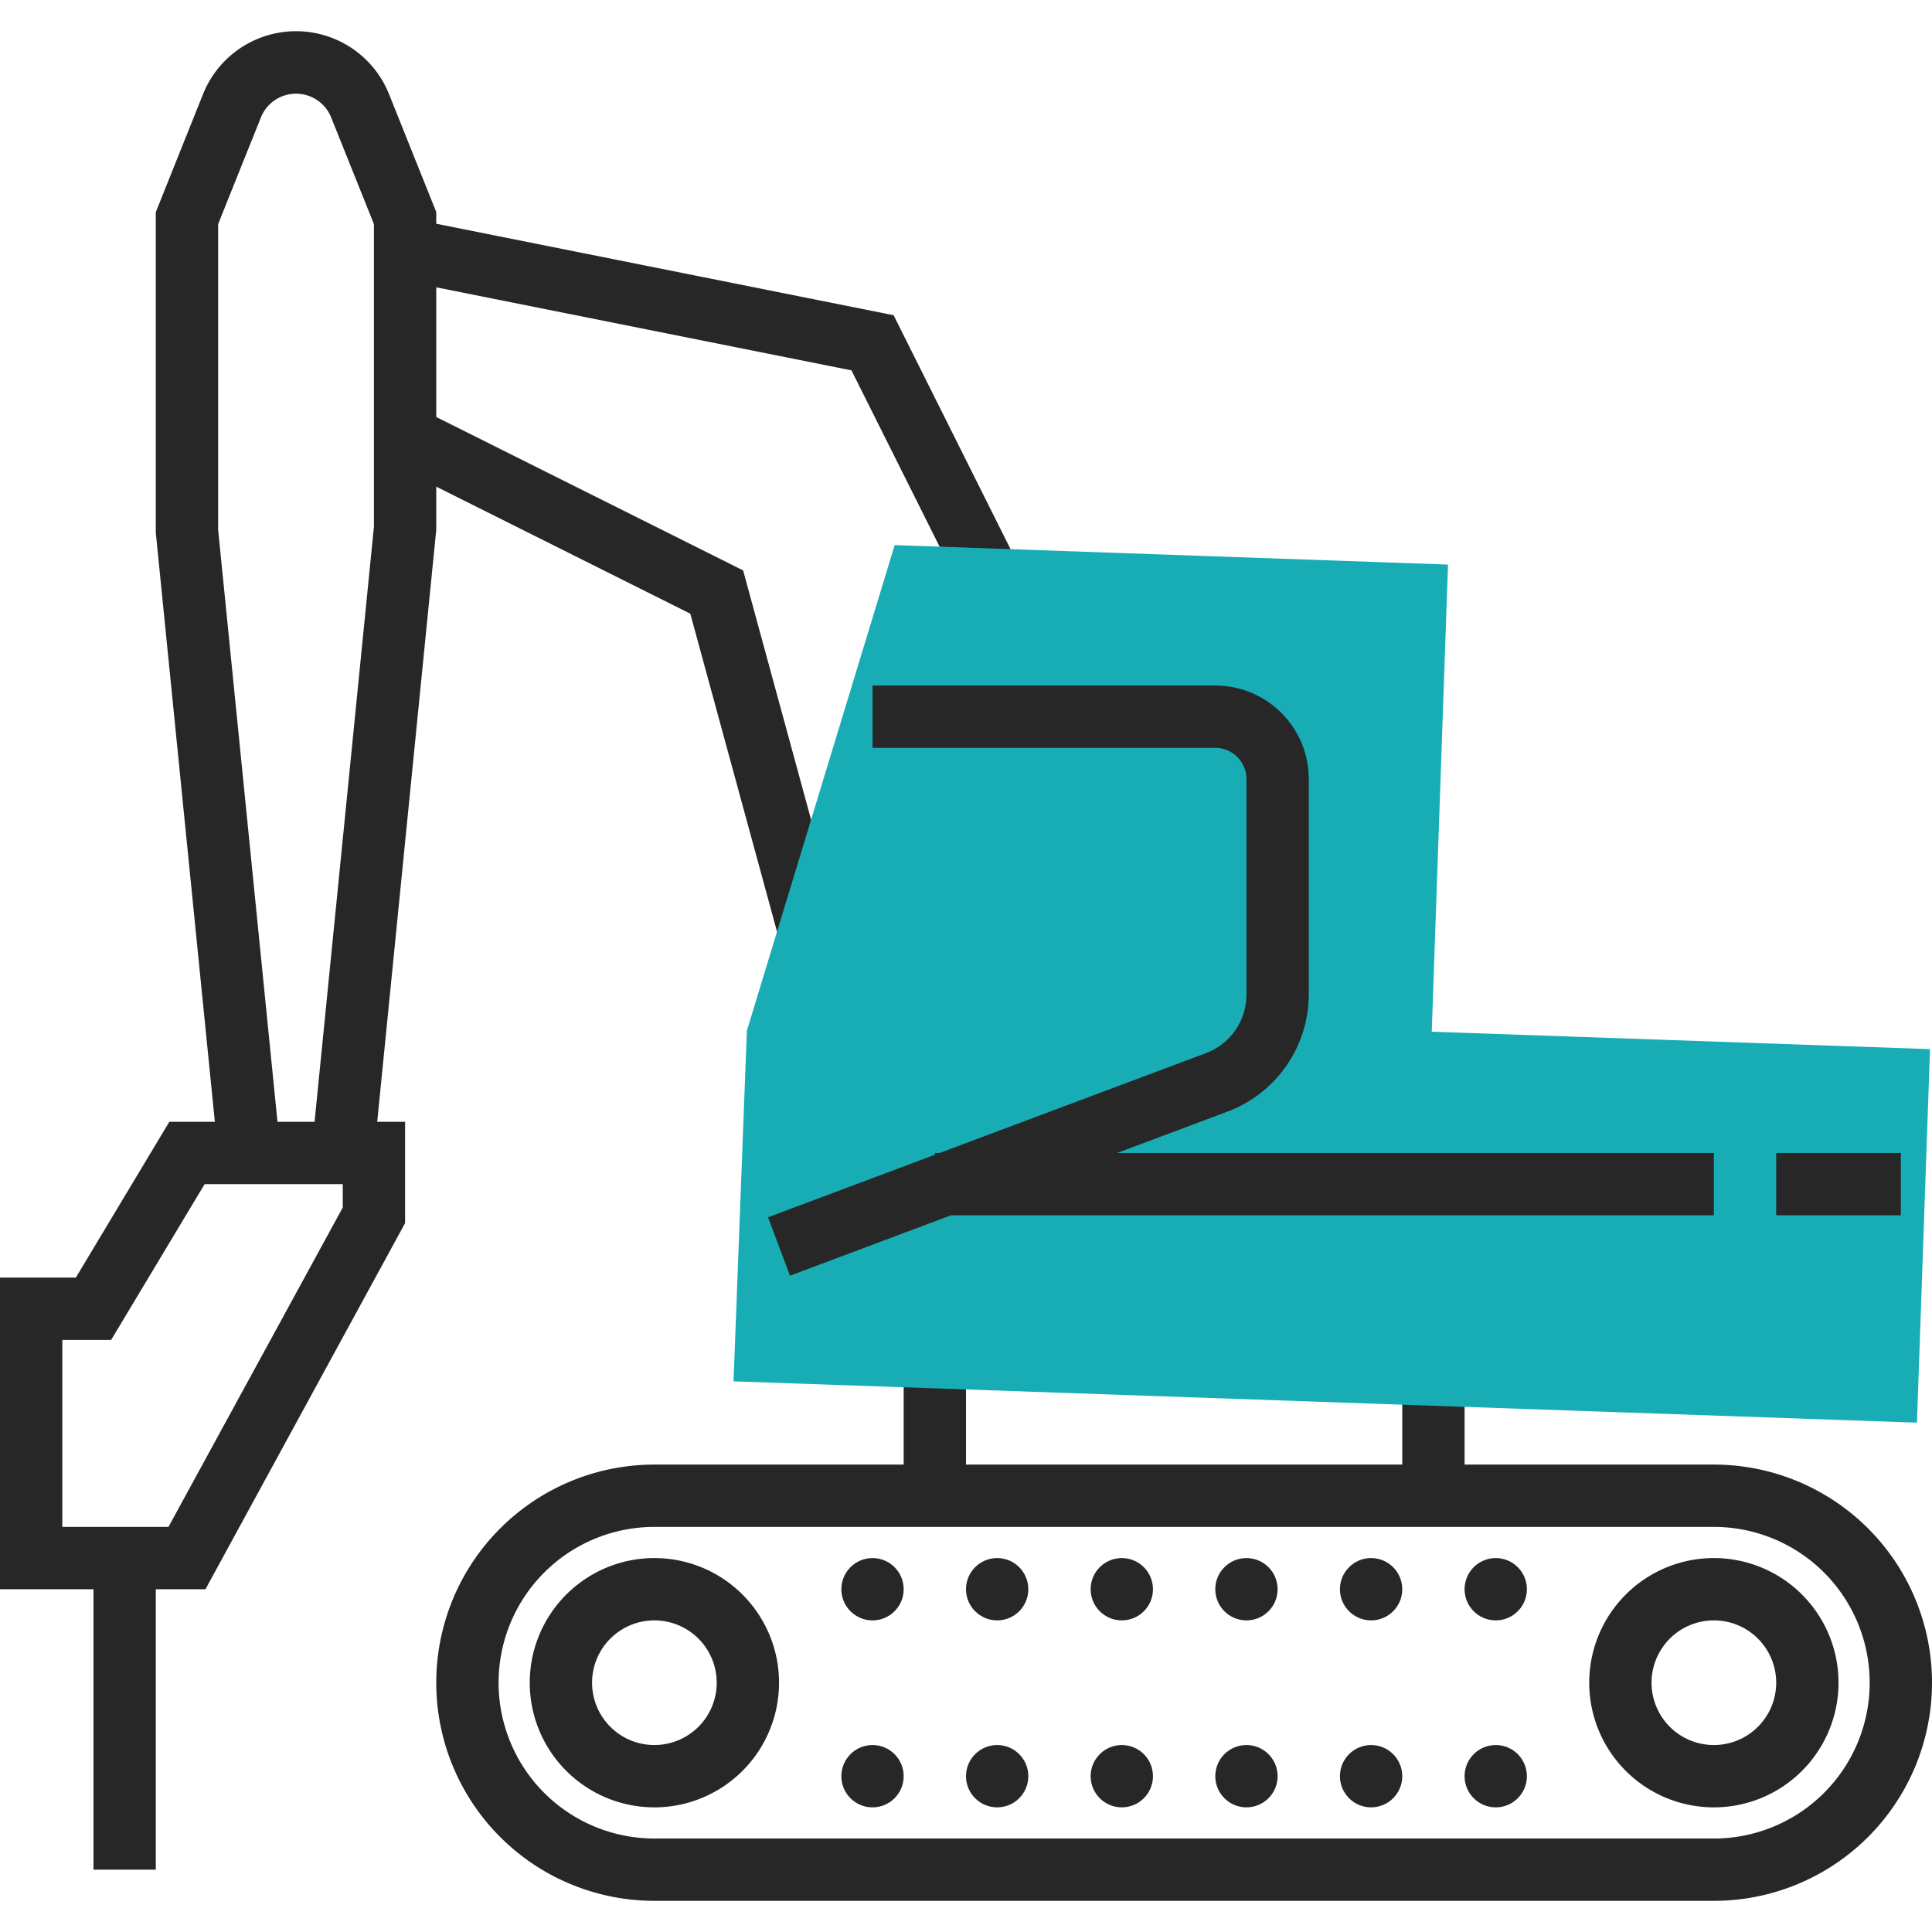 <svg xmlns="http://www.w3.org/2000/svg" viewBox="0 0 496 496" width="496" height="496"><path d="M440,376H376V352H360v24H248V352H232v24H168a56,56,0,0,0,0,112H440a56,56,0,0,0,0-112Zm0,96H168a40,40,0,0,1,0-80H440a40,40,0,0,1,0,80Z" fill="#272727"/><path d="M168,400a32,32,0,1,0,32,32A32,32,0,0,0,168,400Zm0,48a16,16,0,1,1,16-16A16,16,0,0,1,168,448Z" fill="#272727"/><path d="M440,400a32,32,0,1,0,32,32A32,32,0,0,0,440,400Zm0,48a16,16,0,1,1,16-16A16,16,0,0,1,440,448Z" fill="#272727"/><circle cx="224" cy="408" r="8" fill="#272727"/><circle cx="256" cy="408" r="8" fill="#272727"/><circle cx="288" cy="408" r="8" fill="#272727"/><circle cx="320" cy="408" r="8" fill="#272727"/><circle cx="352" cy="408" r="8" fill="#272727"/><circle cx="384" cy="408" r="8" fill="#272727"/><circle cx="224" cy="456" r="8" fill="#272727"/><circle cx="256" cy="456" r="8" fill="#272727"/><path d="M229.41,80.92,112,57.44v-3L99.88,24.18a25.72,25.72,0,0,0-47.76,0L40,54.46l0,82.34L55.16,288H43.47l-24,40H0v80H24v72H40V408H52.75L104,314V288H96.84L112,136V124.94l65.22,32.61,23.06,84.55,15.44-4.2-24.94-91.46L112,107.06V73.76L218.59,95.08l30.25,60.5,14.31-7.16ZM88,310,43.25,392H16V344H28.53l24-40H88Zm-7.24-22H71.24L56,136V57.54L67,30.1a9.72,9.72,0,0,1,18,0L96,57.54l0,77.66Z" fill="#272727"/><circle cx="288" cy="456" r="8" fill="#272727"/><circle cx="320" cy="456" r="8" fill="#272727"/><circle cx="352" cy="456" r="8" fill="#272727"/><circle cx="384" cy="456" r="8" fill="#272727"/><path d="M492.14,365.24,188.32,354.63l3.42-90,37.95-124.69,142.06,5-4.18,119.93,127.92,4.47Z" fill="#18adb5"/><rect x="456" y="296" width="32" height="16" fill="#272727"/><path d="M440,296H286.8l28.44-10.66a32.17,32.17,0,0,0,20.76-30V200a24,24,0,0,0-24-24H224v16h88a8,8,0,0,1,8,8v55.37a16.07,16.07,0,0,1-10.38,15L241.22,296H240v.46l-42.82,16.05,5.63,15L244.13,312H440Z" fill="#272727"/></svg>